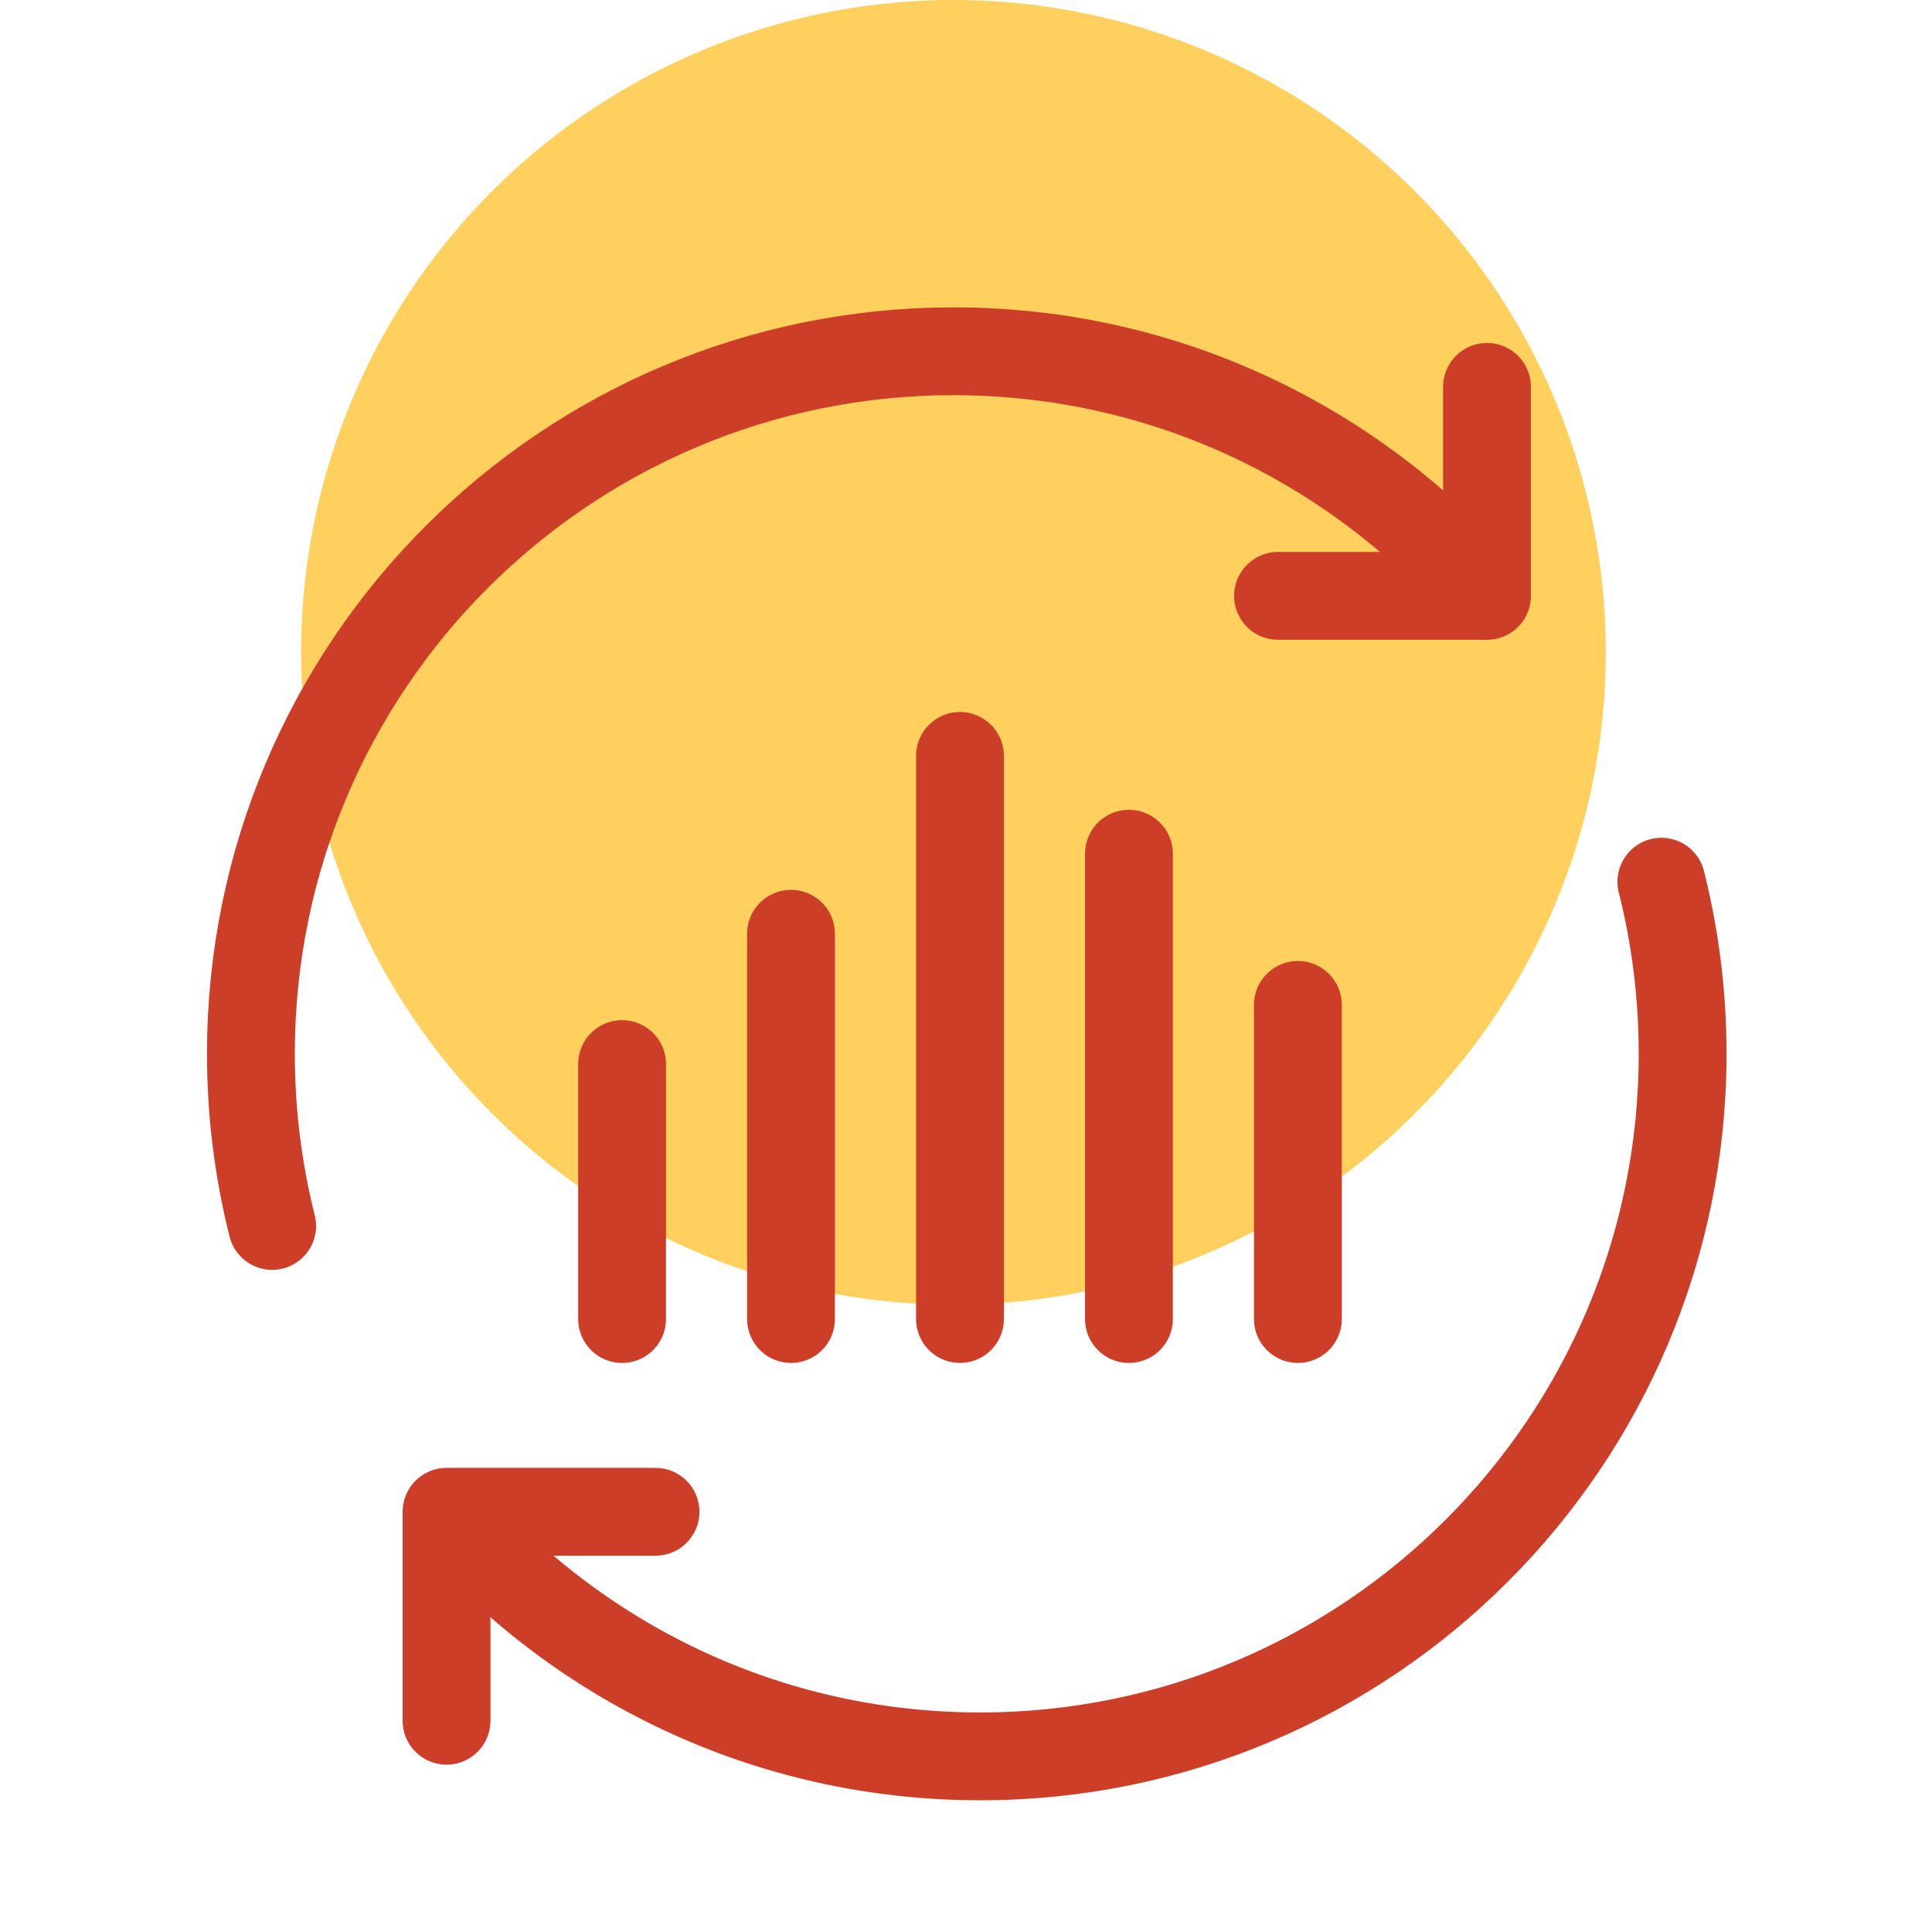 <svg xmlns="http://www.w3.org/2000/svg" fill="none" viewBox="0 0 77 77" height="77" width="77">
<circle fill="#FFD05D" r="26" cy="26" cx="38"></circle>
<path stroke-linejoin="round" stroke-linecap="round" stroke-width="3.5" stroke="#CC3E28" d="M10.847 48.86C10.294 46.664 10 44.366 10 41.999C10 26.536 22.536 14 37.999 14C46.483 14 54.085 17.774 59.219 23.731"></path>
<path stroke-linejoin="round" stroke-linecap="round" stroke-width="3.5" stroke="#CC3E28" d="M59.264 15.419V23.748H50.935"></path>
<path stroke-linejoin="round" stroke-linecap="round" stroke-width="3.5" stroke="#CC3E28" d="M66.214 35.14C66.767 37.335 67.061 39.634 67.061 42.001C67.061 57.464 54.526 70 39.063 70C30.578 70 22.976 66.226 17.842 60.269"></path>
<path stroke-linejoin="round" stroke-linecap="round" stroke-width="3.5" stroke="#CC3E28" d="M17.797 68.581V60.252H26.126"></path>
<path stroke-linejoin="round" stroke-linecap="round" stroke-width="3.5" stroke="#CC3E28" d="M24.793 52.57V42.408"></path>
<path stroke-linejoin="round" stroke-linecap="round" stroke-width="3.5" stroke="#CC3E28" d="M31.526 52.57V37.215"></path>
<path stroke-linejoin="round" stroke-linecap="round" stroke-width="3.5" stroke="#CC3E28" d="M38.26 52.57V30.127"></path>
<path stroke-linejoin="round" stroke-linecap="round" stroke-width="3.5" stroke="#CC3E28" d="M44.994 52.57V34.025"></path>
<path stroke-linejoin="round" stroke-linecap="round" stroke-width="3.5" stroke="#CC3E28" d="M51.727 52.57V40.051"></path>
</svg>
